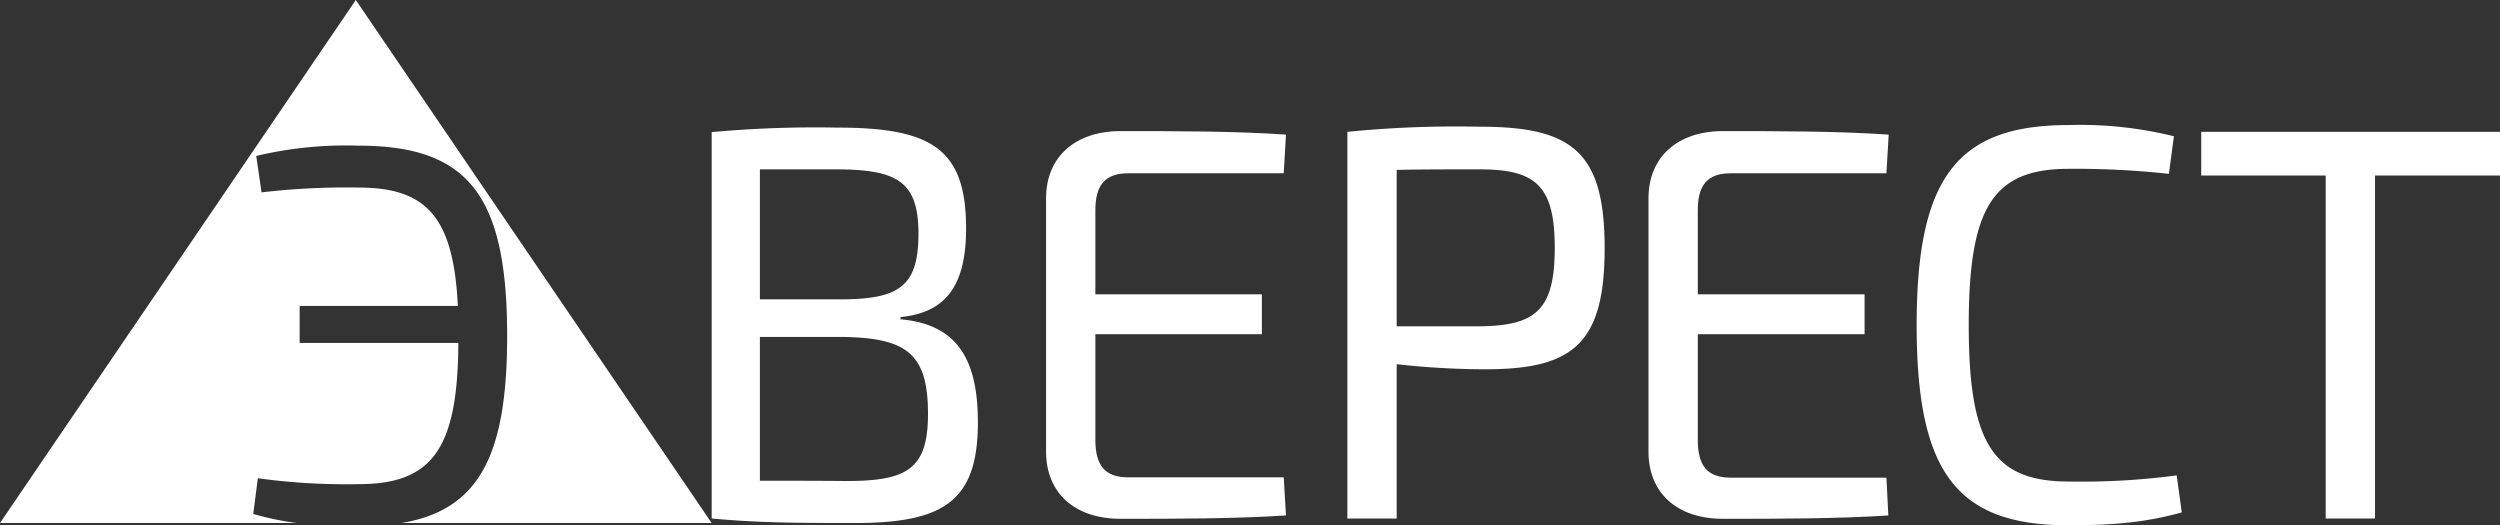 <?xml version="1.0" encoding="UTF-8"?> <svg xmlns="http://www.w3.org/2000/svg" viewBox="0 0 343.24 72.12"><rect x="0" y="0" width="343.24" height="72.12" fill="#333333" stroke="none"/> <defs> <style>.cls-1{fill:#fff;}</style> </defs> <g id="Layer_2" data-name="Layer 2"> <g id="Layer_1-2" data-name="Layer 1"> <path class="cls-1" d="M35.4,65.66a88.7,88.7,0,0,0,13.84.81c10.09,0,13.62-4.83,13.69-19.39H41.14V42H62.86c-.59-12.15-4.27-16.25-13.62-16.25a100.78,100.78,0,0,0-13.33.66l-.73-5A53.12,53.12,0,0,1,49.24,20c15.09,0,20.39,6.88,20.39,26.12,0,16.5-3.9,23.91-14.52,25.69h42.6L48.85,0,0,71.81H40.77a40.6,40.6,0,0,1-6-1.24Z"></path> <path class="cls-1" d="M134.26,58c0-8.47-2.69-13.47-10.62-14.16v-.31c6.39-.61,9-4.54,9-12.16,0-10.92-4.69-13.85-17.7-13.85a155.37,155.37,0,0,0-17.23.62V71.19c6,.54,10.54.62,19.62.62C129.49,71.81,134.26,68.88,134.26,58ZM104.33,23.25h10.31c8.54,0,11.46,1.62,11.46,8.85s-2.69,8.93-10.39,9H104.33Zm0,42.71V46.26h11.46c8.7.15,11.62,2.31,11.62,10.54,0,7.54-2.77,9.24-11.16,9.24C111.64,66,107.48,66,104.33,66Z"></path> <path class="cls-1" d="M154.93,23.79h21.32l.31-5.31C169.48,18,161.4,18,153.86,18c-6.24,0-10.24,3.54-10.24,9.23V62c0,5.69,3.93,9.23,10.24,9.23,7.54,0,15.62,0,22.7-.46l-.31-5.23H154.93c-3.15,0-4.54-1.54-4.54-5.16V45.88h22.86V40.41H150.39V28.87C150.39,25.33,151.78,23.79,154.93,23.79Z"></path> <path class="cls-1" d="M203.3,17.4a151.73,151.73,0,0,0-18.31.7V71.19h6.77V50a109.34,109.34,0,0,0,12.23.7c12,0,16.32-3.54,16.32-16.62S216,17.4,203.3,17.4Zm-.15,27.4H191.76V23.33c3.08-.08,6.92-.08,11.39-.08,7.69,0,10.31,2.23,10.31,10.78S210.84,44.72,203.15,44.8Z"></path> <path class="cls-1" d="M237.64,23.79H259l.31-5.31C252.18,18,244.1,18,236.56,18c-6.23,0-10.23,3.54-10.23,9.23V62c0,5.69,3.92,9.23,10.23,9.23,7.54,0,15.62,0,22.7-.46L259,65.58H237.64c-3.16,0-4.54-1.54-4.54-5.16V45.88H256V40.41H233.1V28.87C233.1,25.33,234.48,23.79,237.64,23.79Z"></path> <path class="cls-1" d="M284,72.12c6.93,0,11.08-.54,15.55-1.77l-.7-5.08a99.25,99.25,0,0,1-14.85.84c-10.39,0-13.7-5.31-13.7-21.46s3.31-21.47,13.7-21.47a117.59,117.59,0,0,1,13.78.69l.69-5.16A53.51,53.51,0,0,0,284,17.17c-15.31,0-20.85,7.24-20.85,27.48S268.65,72.12,284,72.12Z"></path> <polygon class="cls-1" points="302.22 18.1 302.22 24.1 319.31 24.1 319.31 71.19 326.08 71.19 326.08 24.1 343.24 24.1 343.24 18.1 302.22 18.1"></polygon> </g> </g> </svg> 